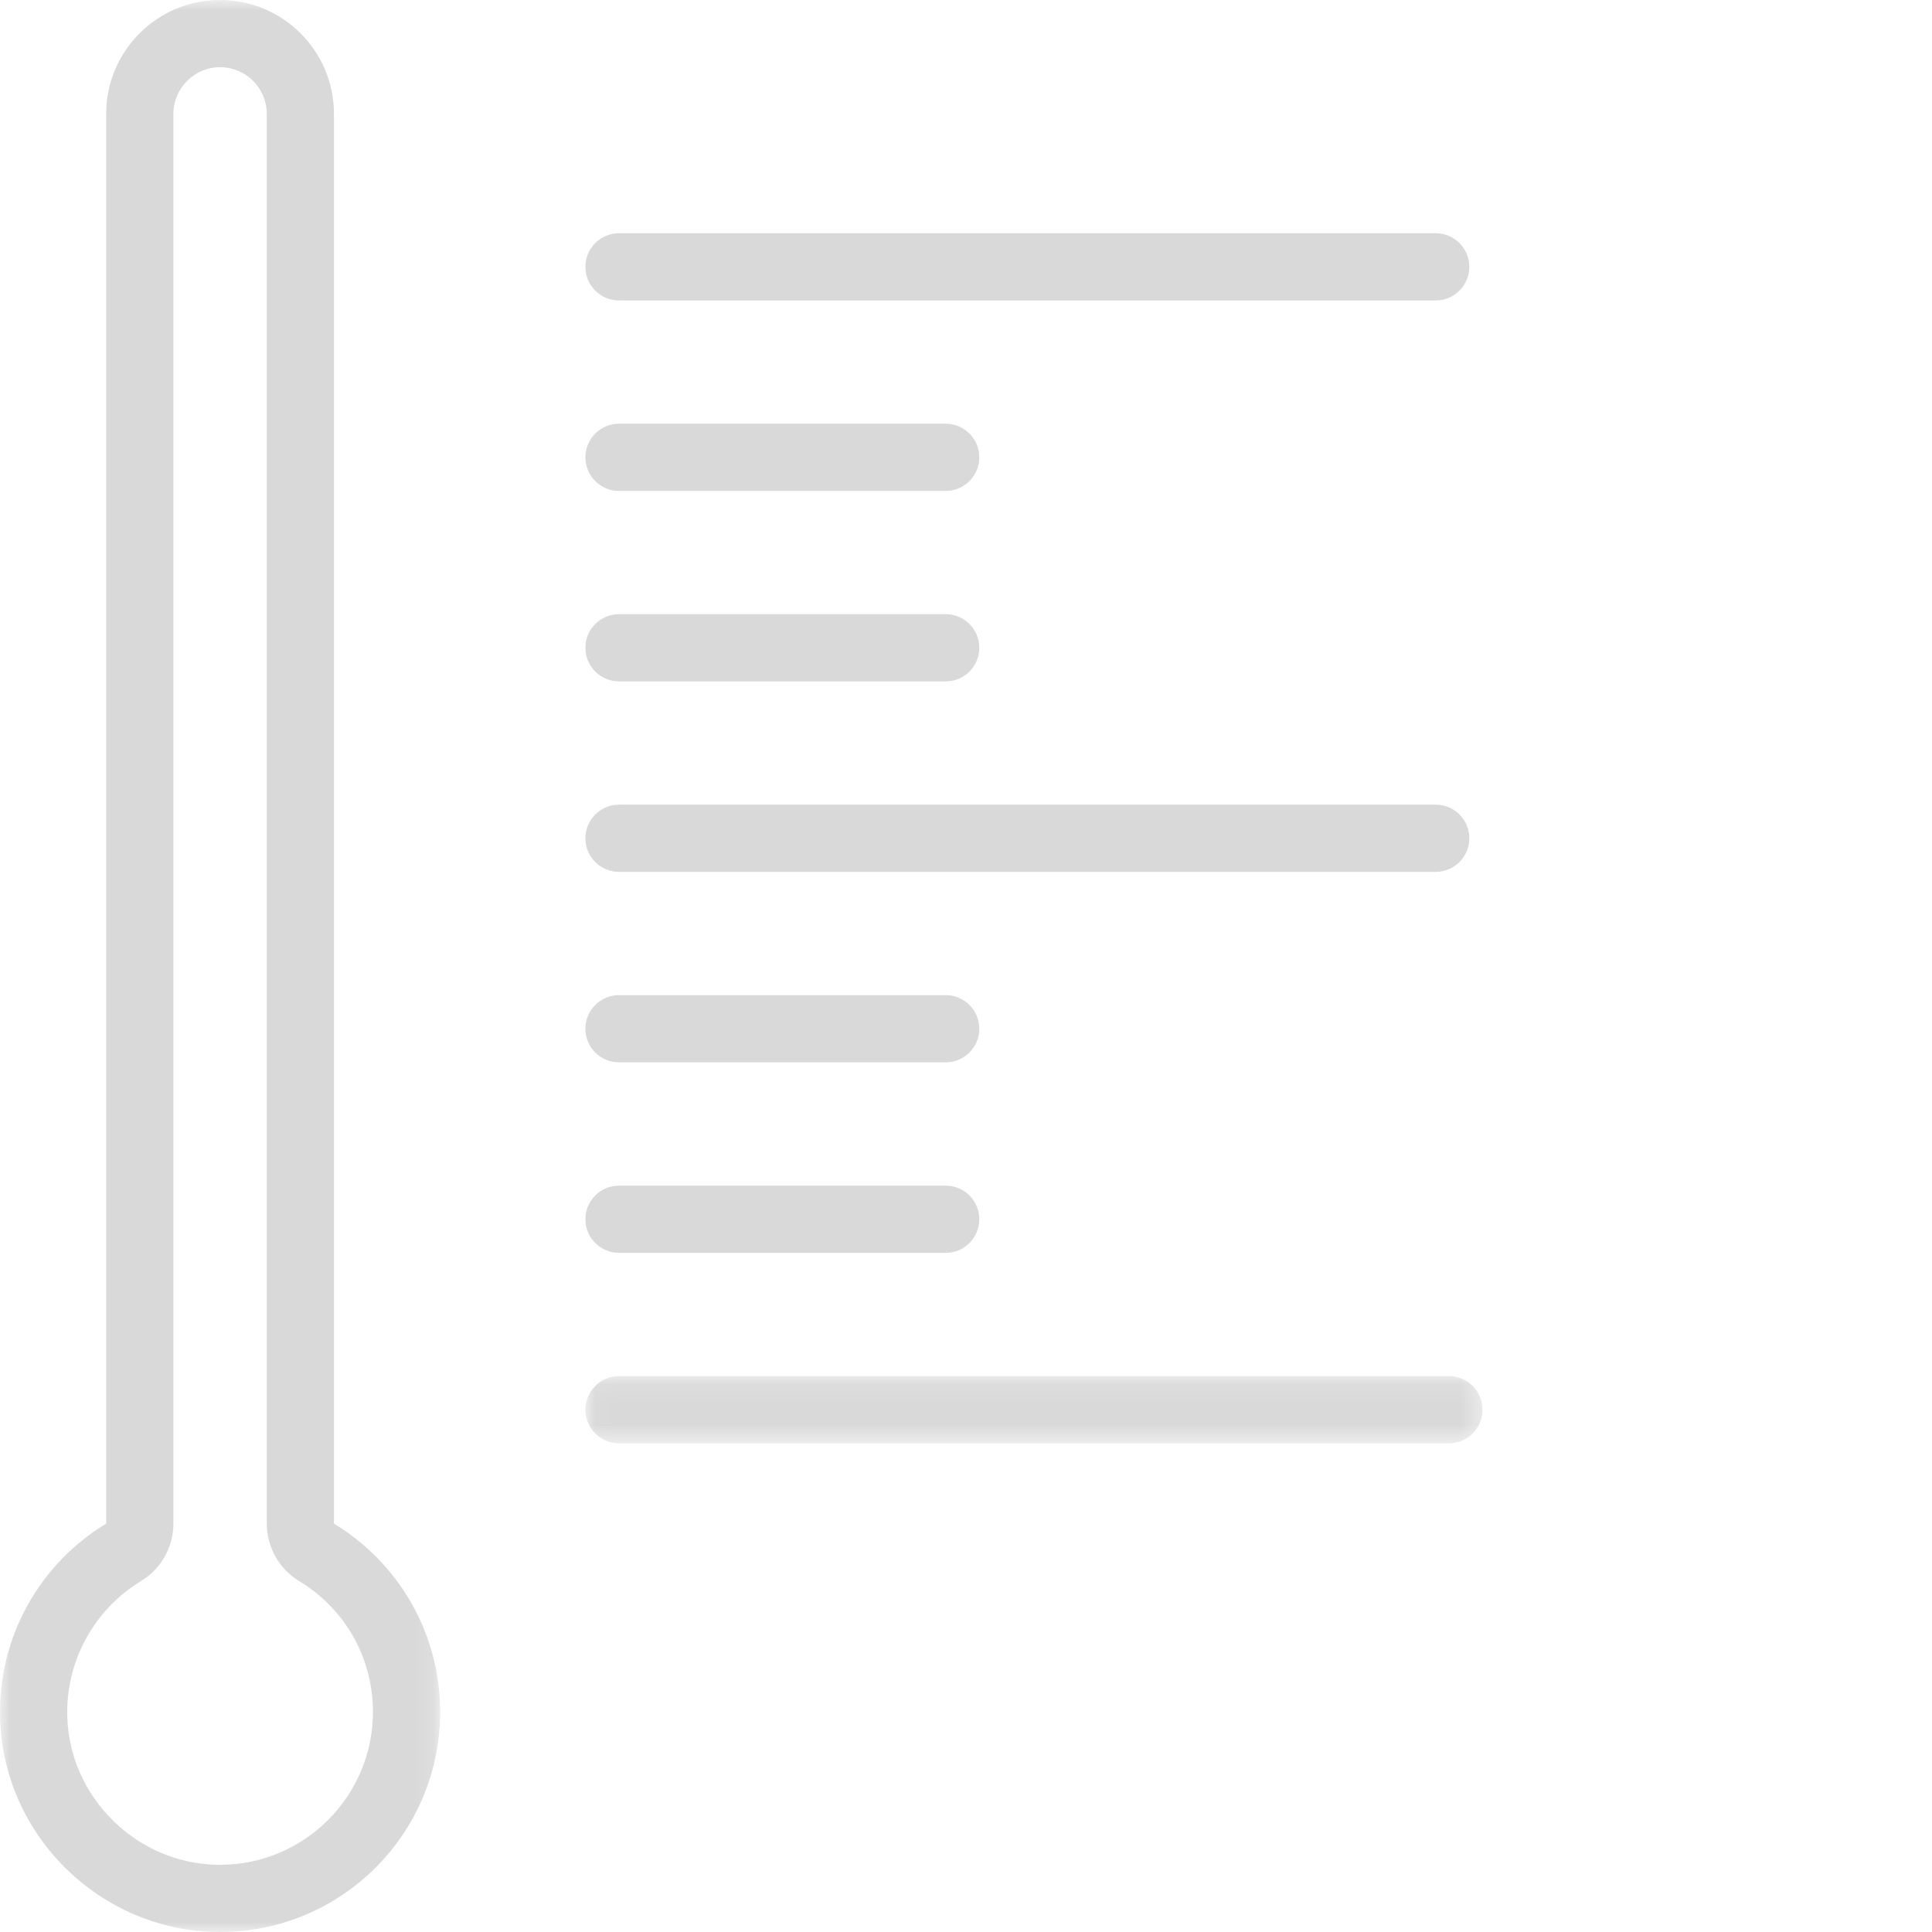 <svg width="96" height="96" viewBox="0 0 96 96" xmlns="http://www.w3.org/2000/svg" xmlns:xlink="http://www.w3.org/1999/xlink"><defs><path id="a" d="M.038.093h44.577v3.339H.038z"/><path id="c" d="M0 0h21.87v96H0z"/></defs><g fill="none" fill-rule="evenodd"><path d="M30.758 33.858h16.233c.922 0 1.67-.748 1.67-1.67 0-.922-.748-1.67-1.67-1.67H30.758c-.922 0-1.67.748-1.67 1.67 0 .922.747 1.67 1.67 1.67m0 9.465h40.582c.922 0 1.67-.748 1.67-1.67 0-.922-.747-1.67-1.67-1.67H30.758c-.922 0-1.67.748-1.67 1.67 0 .922.747 1.67 1.67 1.67m0 9.465h16.233c.922 0 1.67-.748 1.67-1.67 0-.922-.748-1.67-1.67-1.67H30.758c-.922 0-1.67.748-1.67 1.67 0 .922.747 1.67 1.67 1.67m0-37.859h40.582c.922 0 1.67-.748 1.67-1.67 0-.922-.747-1.67-1.67-1.67H30.758c-.922 0-1.67.748-1.67 1.67 0 .922.747 1.67 1.67 1.67m0 9.465h16.233c.922 0 1.67-.748 1.67-1.67 0-.922-.748-1.67-1.67-1.67H30.758c-.922 0-1.67.748-1.67 1.67 0 .922.747 1.67 1.67 1.67" fill="#D9D9D9"/><g transform="translate(29.05 68.285)"><mask id="b" fill="#fff"><use xlink:href="#a"/></mask><path d="M42.946.093H1.708c-.922 0-1.67.748-1.67 1.67 0 .922.747 1.67 1.67 1.67h41.238c.922 0 1.67-.748 1.67-1.67S43.868.093 42.946.093" fill="#D9D9D9" mask="url(#b)"/></g><path d="M30.758 62.253h16.233c.922 0 1.67-.748 1.67-1.67 0-.922-.748-1.67-1.67-1.67H30.758c-.922 0-1.67.748-1.67 1.67 0 .922.747 1.67 1.67 1.67" fill="#D9D9D9"/><mask id="d" fill="#fff"><use xlink:href="#c"/></mask><path d="M10.935 92.661h-.116c-1.947-.03-3.794-.809-5.202-2.195C4.209 89.08 3.401 87.246 3.343 85.302c-.082-2.738 1.321-5.32 3.664-6.739.999-.605 1.609-1.688 1.609-2.856V5.659c0-1.279 1.041-2.32 2.32-2.32 1.279 0 2.32 1.041 2.32 2.32v70.047c0 1.168.61 2.251 1.608 2.856 2.296 1.392 3.667 3.822 3.667 6.502 0 4.188-3.408 7.596-7.596 7.596m5.659-16.954V5.659C16.594 2.534 14.061 0 10.935 0c-3.126 0-5.659 2.534-5.659 5.659v70.047C2.024 77.677-.118 81.295.005 85.402.18 91.209 4.961 95.913 10.77 95.999 10.825 96 10.88 96 10.935 96c6.039 0 10.935-4.895 10.935-10.935 0-3.968-2.113-7.442-5.276-9.358" fill="#D9D9D9" mask="url(#d)"/></g></svg>